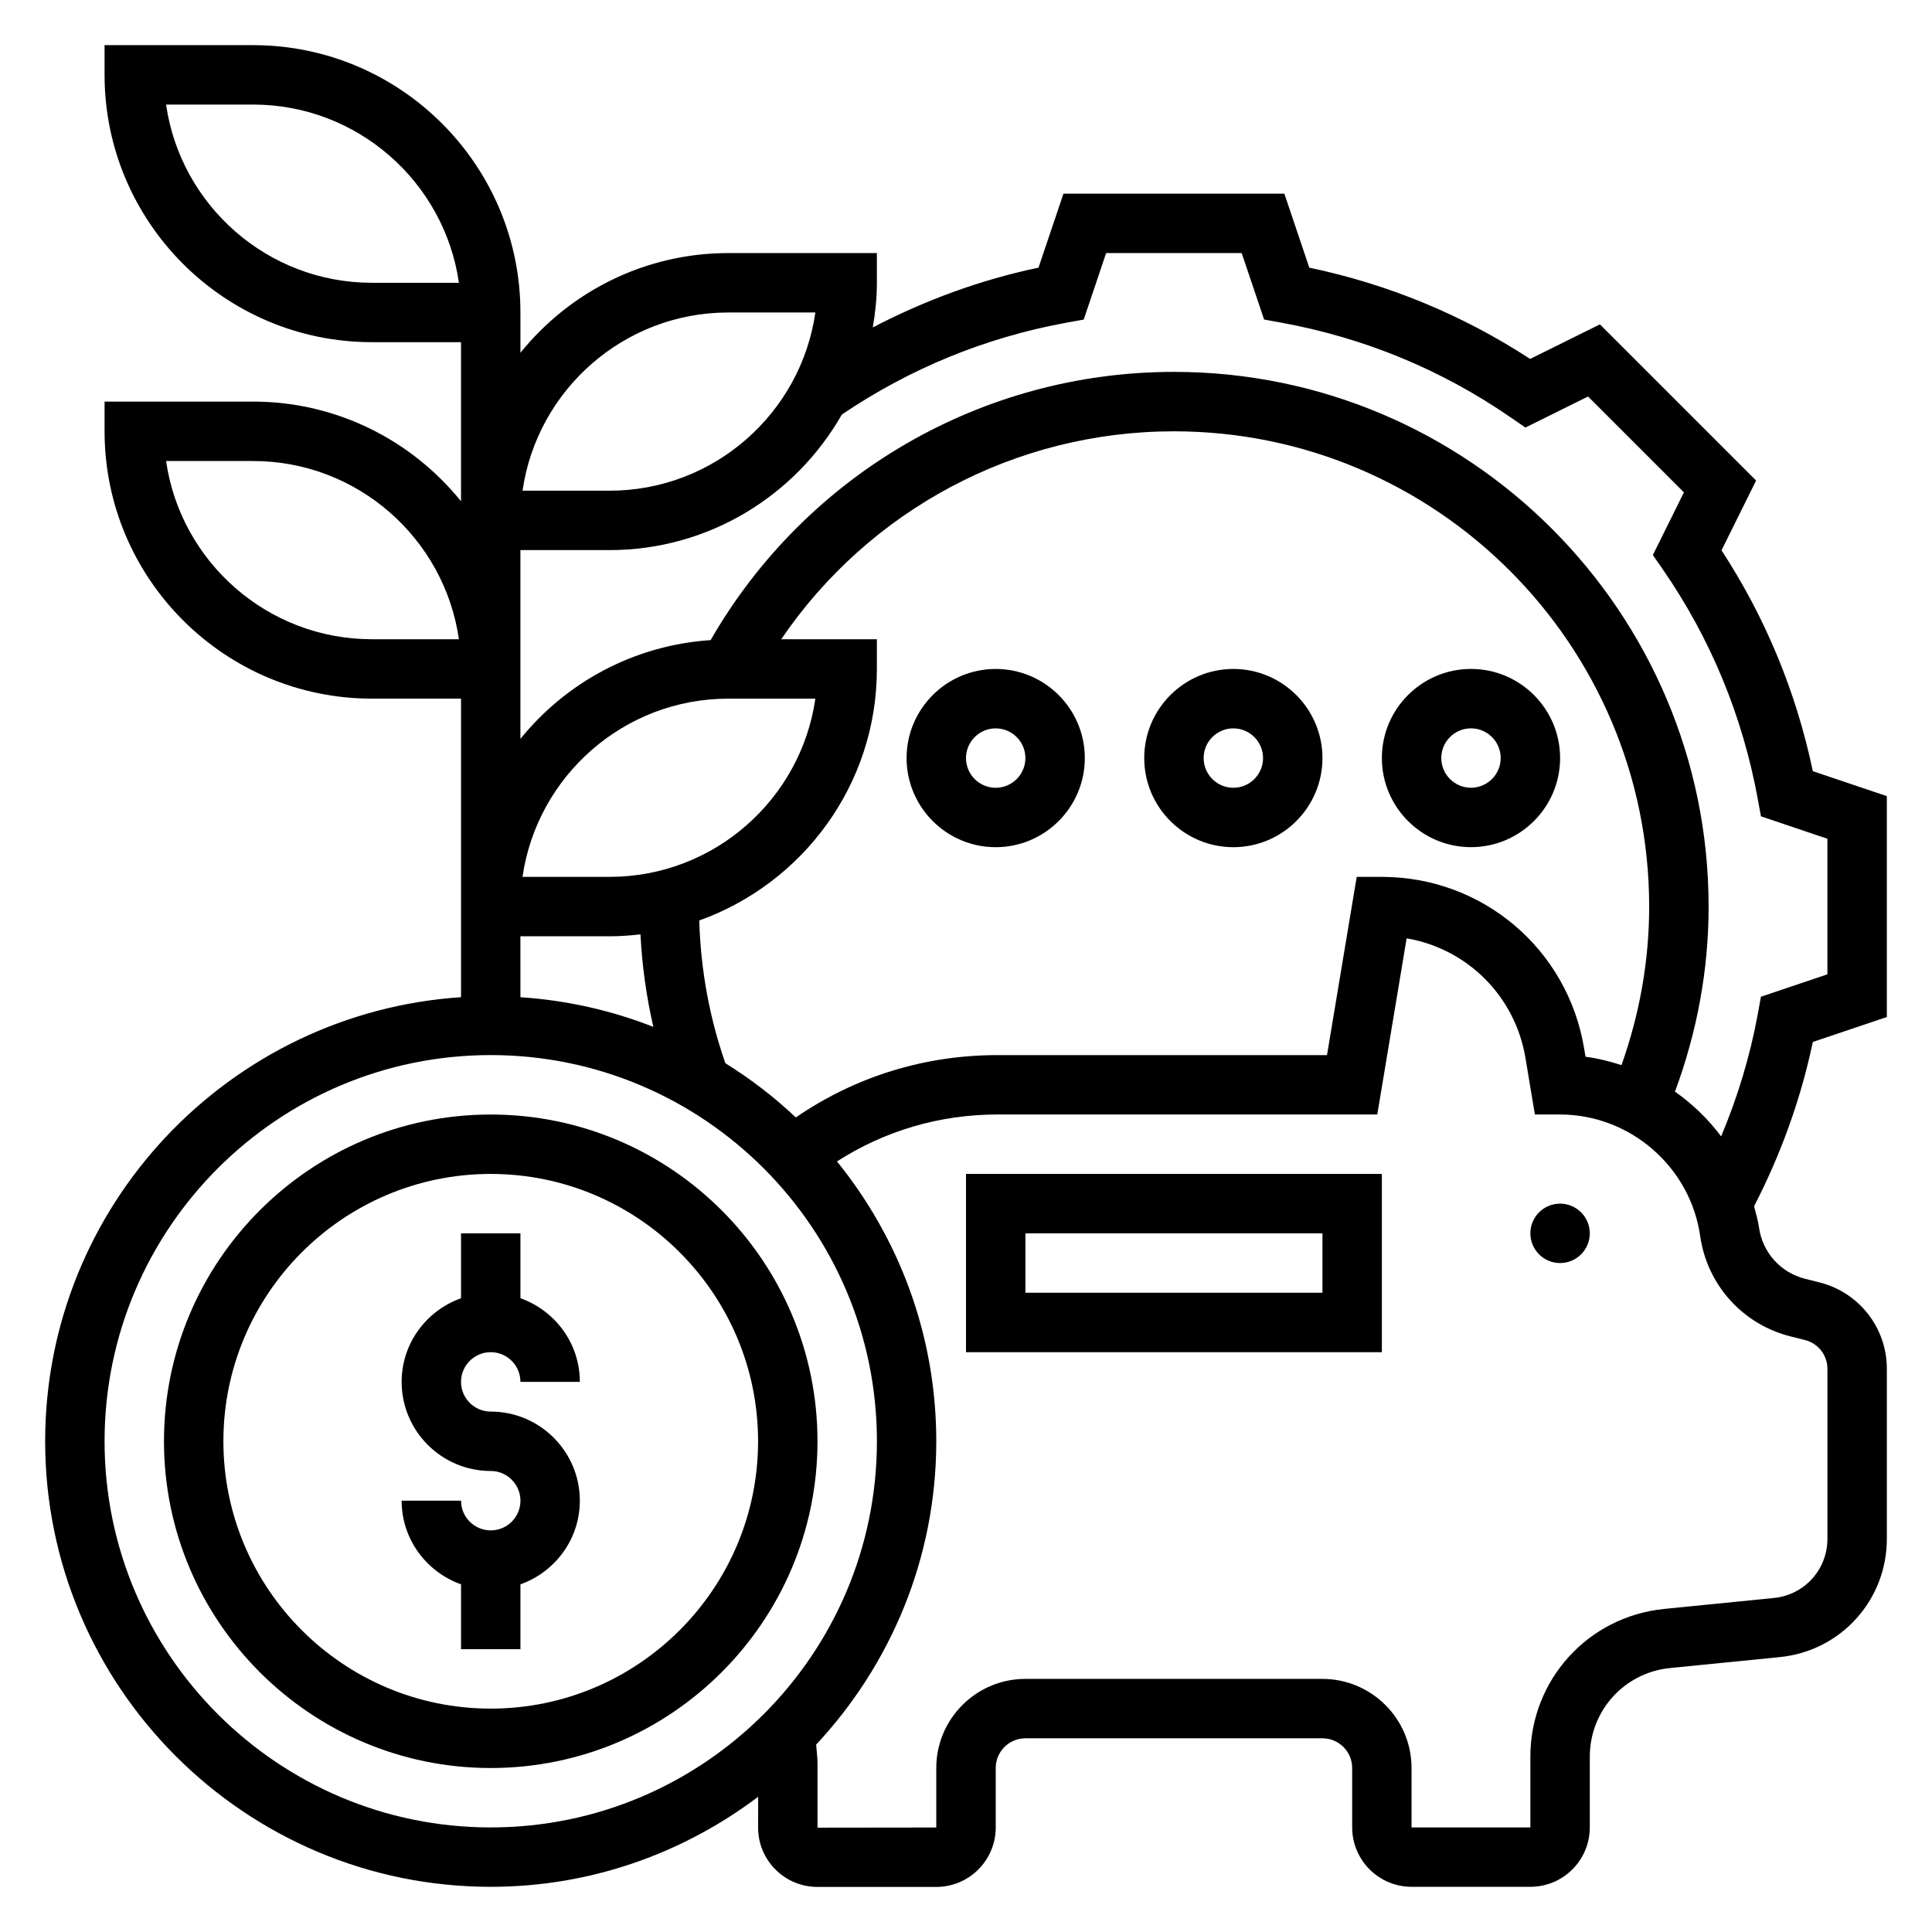 <?xml version="1.0" encoding="UTF-8"?>
<!-- Uploaded to: SVG Repo, www.svgrepo.com, Generator: SVG Repo Mixer Tools -->
<svg fill="#000000" width="800px" height="800px" version="1.1" viewBox="144 144 512 512" xmlns="http://www.w3.org/2000/svg">
 <g>
  <path d="m274.05 502.34c4.336 0 7.871 3.527 7.871 7.871h15.742c0-10.25-6.606-18.91-15.742-22.168v-17.191h-15.742v17.191c-9.141 3.258-15.742 11.918-15.742 22.168 0 13.02 10.598 23.617 23.617 23.617 4.336 0 7.871 3.527 7.871 7.871s-3.535 7.871-7.871 7.871c-4.336 0-7.871-3.527-7.871-7.871h-15.742c0 10.25 6.606 18.91 15.742 22.168l-0.004 17.191h15.742v-17.191c9.141-3.258 15.742-11.918 15.742-22.168 0-13.02-10.598-23.617-23.617-23.617-4.336 0-7.871-3.527-7.871-7.871 0.004-4.344 3.535-7.871 7.875-7.871z"/>
  <path d="m274.05 439.36c-47.746 0-86.594 38.848-86.594 86.59 0 47.742 38.848 86.594 86.594 86.594 47.742 0 86.594-38.848 86.594-86.594-0.004-47.742-38.852-86.59-86.594-86.59zm0 157.44c-39.062 0-70.848-31.781-70.848-70.848 0-39.07 31.789-70.848 70.848-70.848 39.062 0 70.848 31.781 70.848 70.848s-31.789 70.848-70.848 70.848z"/>
  <path d="m565.31 470.85c0 4.348-3.527 7.871-7.875 7.871s-7.871-3.523-7.871-7.871 3.523-7.871 7.871-7.871 7.875 3.523 7.875 7.871"/>
  <path d="m400 502.34h110.21v-47.23l-110.21-0.004zm15.742-31.488h78.719v15.742h-78.719z"/>
  <path d="m644.03 413.52v-58.535l-19.609-6.613c-4.418-21.012-12.539-40.652-24.199-58.535l9.164-18.492-41.391-41.387-18.492 9.164c-17.895-11.668-37.543-19.789-58.527-24.191l-6.606-19.609h-58.543l-6.613 19.609c-15.438 3.242-30.086 8.645-43.91 15.84 0.66-3.856 1.078-7.793 1.078-11.832v-7.871h-39.359c-22.246 0-42.109 10.328-55.105 26.418v-10.672c0-39.07-31.789-70.848-70.848-70.848l-39.359-0.004v7.871c0 39.07 31.789 70.848 70.848 70.848h23.617v42.164c-13-16.09-32.859-26.418-55.105-26.418h-39.359v7.871c0 39.07 31.789 70.848 70.848 70.848h23.617v79.121c-61.441 4.082-110.21 55.227-110.21 117.68 0 65.109 52.973 118.08 118.08 118.08 26.609 0 51.105-8.949 70.871-23.859 0 3.566 0 6.613-0.008 8.117-0.016 4.203 1.613 8.164 4.582 11.141 2.969 2.984 6.934 4.629 11.156 4.629h31.488c8.684 0 15.742-7.062 15.742-15.742v-15.773c0-4.344 3.535-7.871 7.871-7.871h78.719c4.336 0 7.871 3.527 7.871 7.871v15.742c0 8.684 7.062 15.742 15.742 15.742h31.488c8.684 0 15.742-7.062 15.742-15.742v-18.734c0-12.188 9.148-22.285 21.27-23.496l29.094-2.906c16.16-1.613 28.355-15.09 28.355-31.34v-45.059c0-10.855-7.359-20.277-17.887-22.906l-3.746-0.938c-6.488-1.621-11.297-6.949-12.242-13.57-0.277-1.945-0.82-3.793-1.309-5.668 7.094-13.746 12.367-28.332 15.57-43.531zm-401.47-194.58c-27.719 0-50.711-20.562-54.547-47.23h23.059c27.719 0 50.711 20.562 54.547 47.23zm94.465 7.871h23.059c-3.832 26.672-26.828 47.23-54.547 47.23h-23.059c3.836-26.668 26.828-47.23 54.547-47.23zm-94.465 86.594c-27.719 0-50.711-20.562-54.547-47.23h23.059c27.719 0 50.711 20.562 54.547 47.23zm331.16 112.87c-3.086-1.008-6.258-1.801-9.539-2.227l-0.379-2.258c-4.387-26.309-26.922-45.406-53.594-45.406h-6.668l-7.871 47.23h-87.27-0.039c-19.355 0-37.691 5.707-53.457 16.516-5.715-5.391-11.965-10.195-18.672-14.367-4.242-12.156-6.551-24.852-6.918-37.824 27.383-9.809 47.07-35.941 47.07-66.66v-7.871h-25.355c23.324-34.266 62.047-55.105 104.07-55.105 69.445 0 125.95 56.504 125.95 125.95 0 14.492-2.566 28.566-7.336 42.02zm-236.7-97.125h23.059c-3.832 26.672-26.828 47.23-54.547 47.23h-23.059c3.836-26.668 26.828-47.23 54.547-47.23zm-31.488 62.977c2.777 0 5.504-0.203 8.195-0.512 0.426 8.305 1.566 16.484 3.418 24.52-11.035-4.344-22.867-7.039-35.227-7.863l-0.004-16.145zm-133.82 133.82c0-56.426 45.91-102.34 102.34-102.34s102.34 45.91 102.34 102.34-45.91 102.34-102.34 102.34c-56.426 0.004-102.34-45.906-102.34-102.34zm446.86-27.77 3.746 0.938c3.512 0.879 5.969 4.019 5.969 7.641v45.059c0 8.125-6.094 14.863-14.176 15.664l-29.094 2.906c-20.211 2.023-35.453 18.863-35.453 39.164v18.738h-31.488v-15.742c0-13.02-10.598-23.617-23.617-23.617l-78.719-0.004c-13.02 0-23.617 10.598-23.617 23.617v15.77l-31.473 0.039c0.008-2.652 0.008-9.996 0-16.918 0-1.691-0.227-3.387-0.363-5.086 19.684-21.105 31.836-49.324 31.836-80.398 0-28.078-9.887-53.867-26.316-74.156 12.684-8.133 27.23-12.438 42.547-12.438h0.031 100.61l7.777-46.68c15.973 2.723 28.742 15.215 31.488 31.684l2.504 15h6.668c18.547 0 34.512 13.848 37.133 32.211 1.859 12.98 11.281 23.43 24.004 26.609zm-8.738-85.461c-2.047 11.195-5.352 22.035-9.715 32.441-3.426-4.582-7.566-8.59-12.234-11.863 5.805-15.672 8.914-32.109 8.914-49.043 0-78.129-63.566-141.7-141.7-141.7-50.895 0-97.488 27.16-122.78 71.086-20.324 1.348-38.328 11.234-50.406 26.176v-50.031h23.617c26.363 0 49.367-14.5 61.566-35.922 18.02-12.188 38.016-20.414 59.535-24.348l4.566-0.828 5.938-17.621h35.922l5.945 17.617 4.566 0.828c22.043 4.031 42.523 12.492 60.867 25.168l3.816 2.629 16.602-8.227 25.402 25.402-8.227 16.609 2.637 3.809c12.66 18.324 21.129 38.809 25.168 60.867l0.836 4.566 17.613 5.949v35.93l-17.617 5.934z"/>
  <path d="m407.87 321.28c-13.02 0-23.617 10.598-23.617 23.617s10.598 23.617 23.617 23.617c13.02 0 23.617-10.598 23.617-23.617s-10.598-23.617-23.617-23.617zm0 31.488c-4.336 0-7.871-3.527-7.871-7.871s3.535-7.871 7.871-7.871c4.336 0 7.871 3.527 7.871 7.871s-3.535 7.871-7.871 7.871z"/>
  <path d="m470.85 321.28c-13.02 0-23.617 10.598-23.617 23.617s10.598 23.617 23.617 23.617c13.02 0 23.617-10.598 23.617-23.617-0.004-13.02-10.598-23.617-23.617-23.617zm0 31.488c-4.336 0-7.871-3.527-7.871-7.871s3.535-7.871 7.871-7.871c4.336 0 7.871 3.527 7.871 7.871s-3.535 7.871-7.871 7.871z"/>
  <path d="m510.21 344.89c0 13.02 10.598 23.617 23.617 23.617s23.617-10.598 23.617-23.617-10.598-23.617-23.617-23.617c-13.023 0-23.617 10.598-23.617 23.617zm31.488 0c0 4.344-3.535 7.871-7.871 7.871-4.336 0-7.871-3.527-7.871-7.871s3.535-7.871 7.871-7.871c4.336 0 7.871 3.527 7.871 7.871z"/>
 </g>
</svg>
